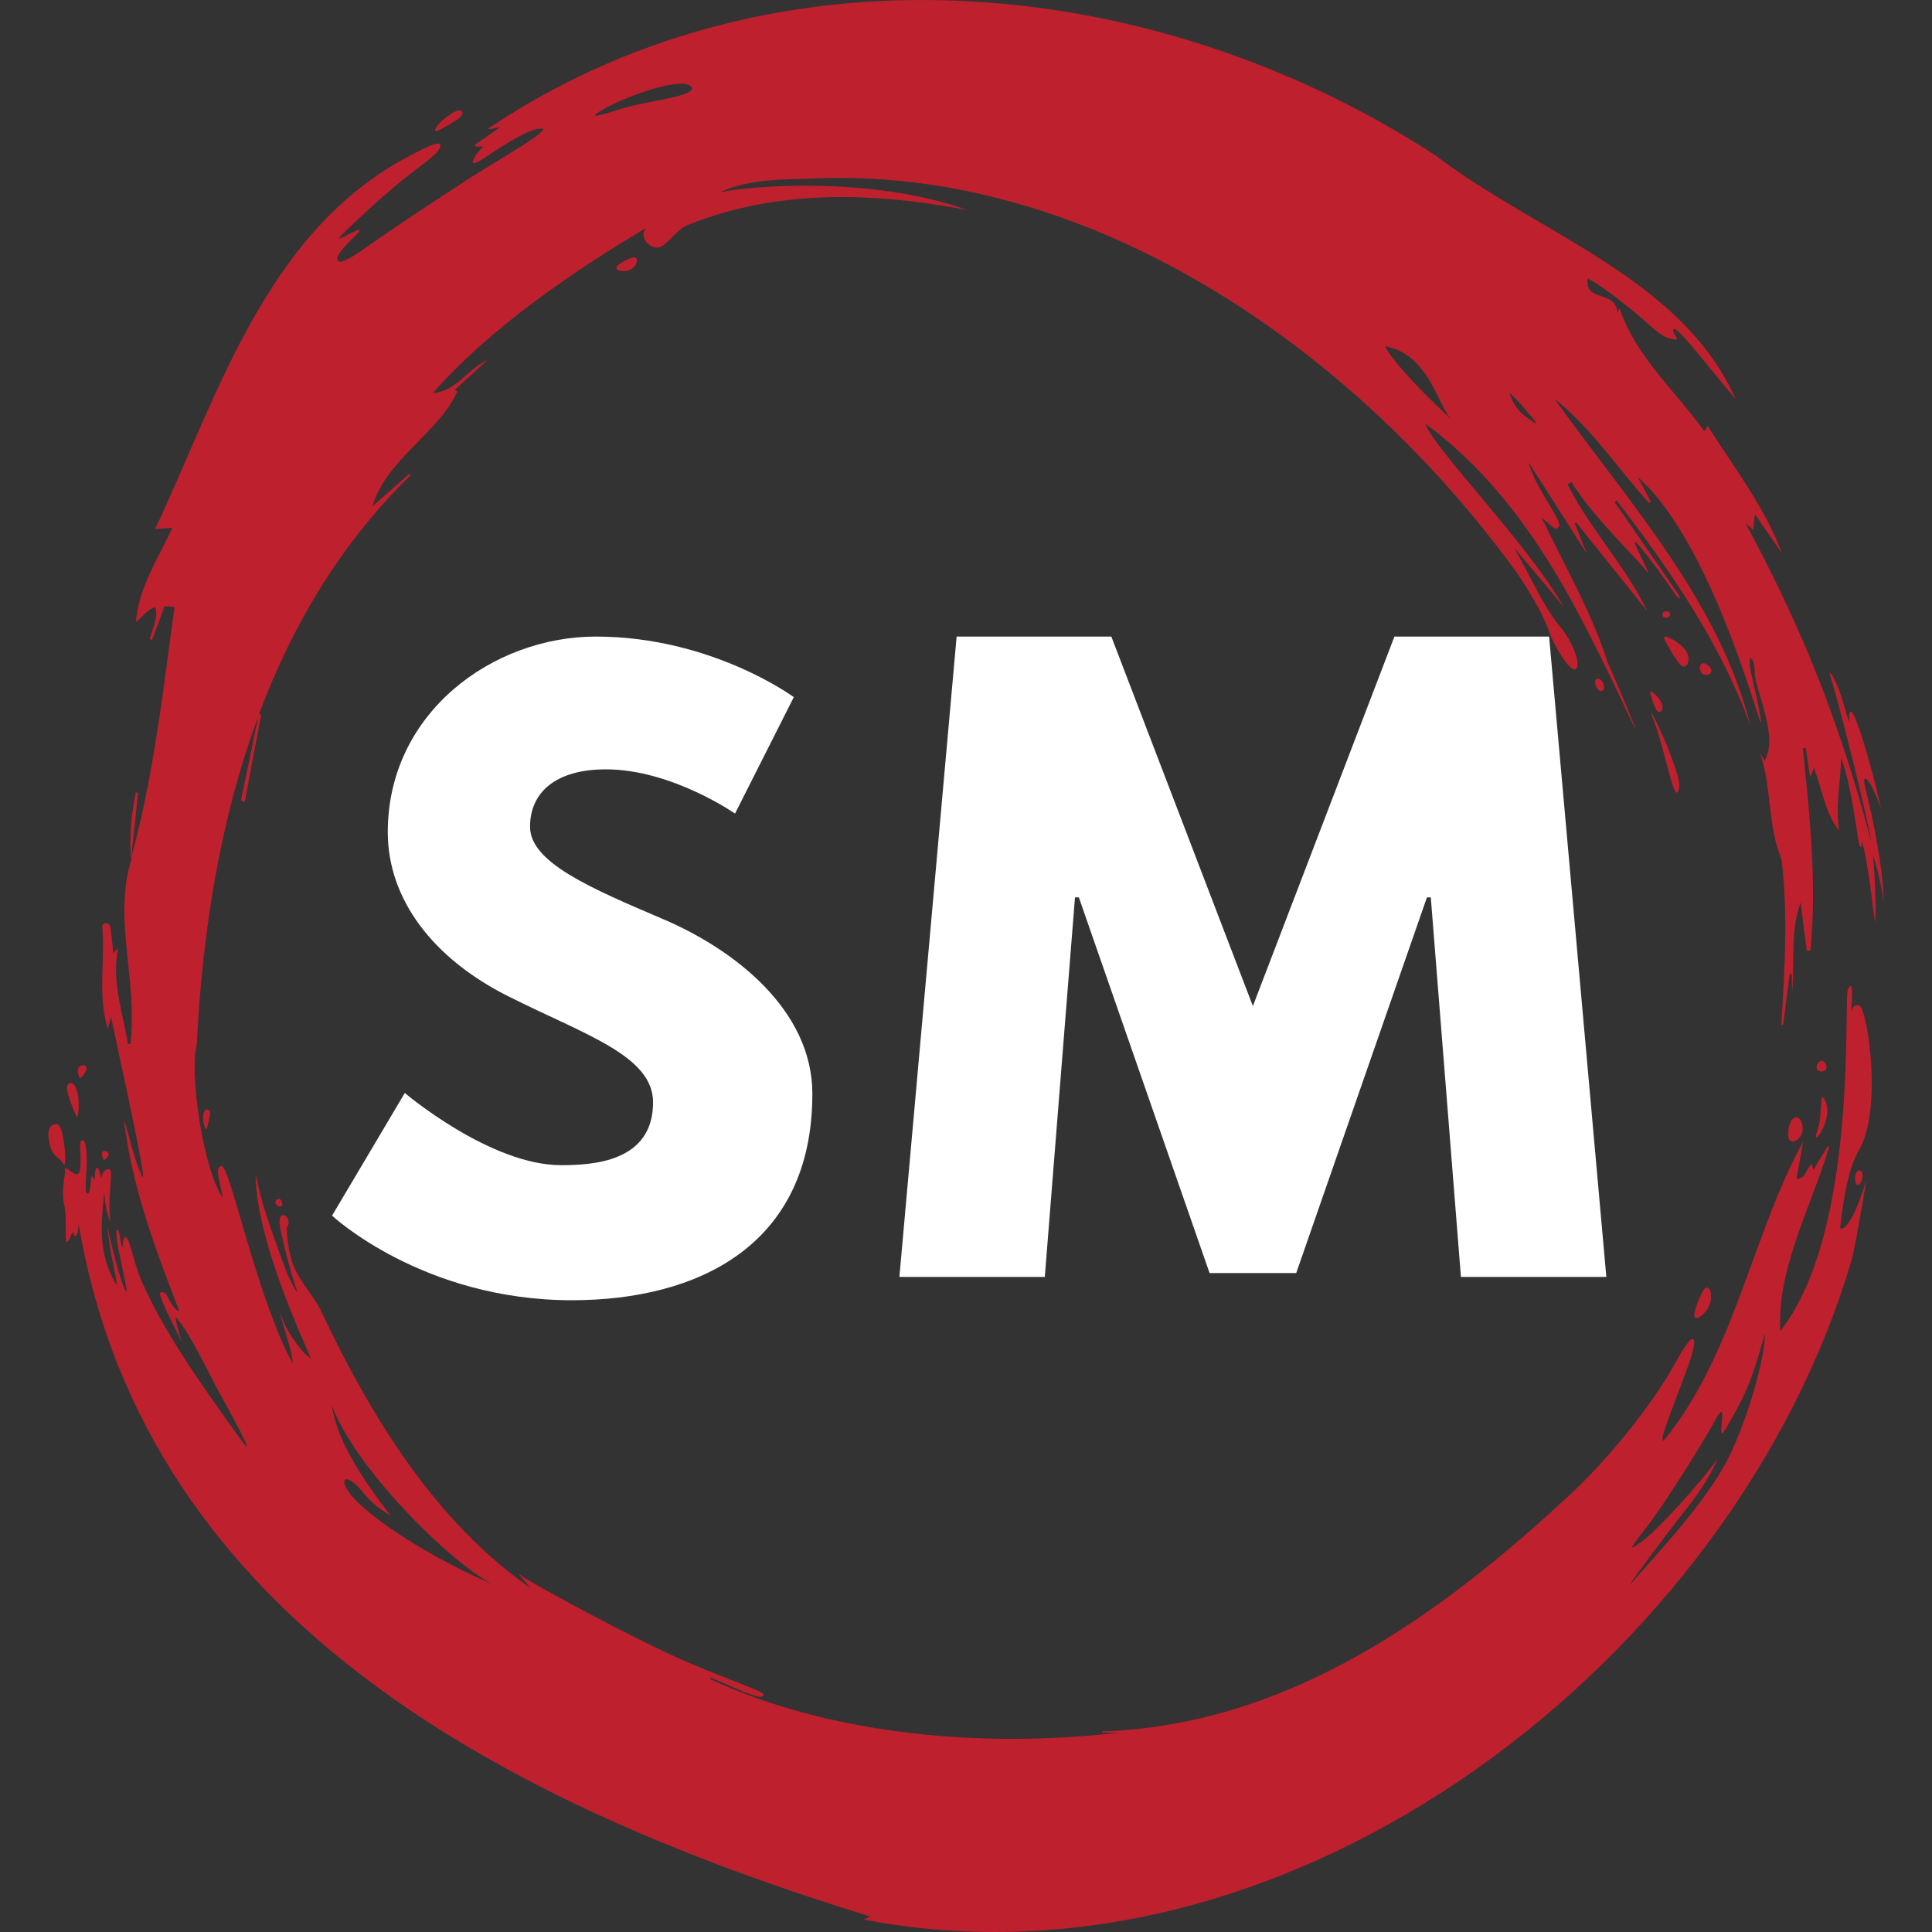 <svg width="80" height="80" viewBox="0 0 80 80" fill="none" xmlns="http://www.w3.org/2000/svg">
<rect x="0" y="0" width="80" height="80" fill="#333333" stroke="none"/>
<path d="M59.246 37.159H59.086L53.673 52.715H50.086L44.673 37.159H44.513L43.263 52.875H37.242L39.612 26.359H46.018L51.879 41.659L57.74 26.359H64.145L66.515 52.875H60.494L59.246 37.159Z" fill="white"/>
<path d="M32.87 28.867L30.436 33.688C30.436 33.688 27.809 31.857 25.087 31.857C23.038 31.857 21.948 32.789 21.948 34.234C21.948 35.712 24.447 36.773 27.457 38.059C30.404 39.313 33.638 41.819 33.638 45.29C33.638 51.621 28.834 53.84 23.678 53.84C17.497 53.84 13.75 50.337 13.75 50.337L16.762 45.258C16.762 45.258 20.285 48.247 23.23 48.247C24.543 48.247 27.042 48.119 27.042 45.644C27.042 43.715 24.223 42.848 21.085 41.273C17.914 39.697 16.057 37.222 16.057 34.458C16.057 29.509 20.413 26.359 24.672 26.359C29.476 26.361 32.87 28.867 32.87 28.867Z" fill="white"/>
<path d="M78 37.33C77.97 35.901 77.548 33.85 77.24 32.634C77.051 31.881 77.459 32.216 77.889 33.492C77.472 31.55 76.809 29.471 76.663 29.471C76.509 29.471 76.597 29.772 76.569 29.897C76.458 29.626 76.306 28.974 76.124 28.505C75.899 27.941 75.657 27.61 75.825 28.123C76.138 29.053 77.357 33.978 77.489 34.849C77.357 34.38 77.212 33.846 77.108 33.48C75.823 28.96 74.283 25.386 72.276 21.663C72.431 21.795 72.502 21.852 72.597 21.94C72.617 21.728 72.633 21.559 72.663 21.288C73.071 21.883 73.431 22.387 73.781 22.9C73.058 20.958 71.774 19.325 70.714 17.64C70.67 17.714 70.633 17.771 70.576 17.859C69.357 16.167 67.721 14.754 67.057 12.754C67.027 12.842 67.007 12.893 66.984 12.96C66.896 11.97 65.61 12.55 65.742 11.531C66.486 11.919 67.728 12.937 68.327 13.487C68.919 14.028 69.182 14.037 69.394 14.058C69.576 14.079 69.182 13.737 69.306 13.626C69.468 13.487 71.057 15.603 71.868 16.52C69.627 11.494 63.656 9.663 59.458 6.446C48.449 -0.726 33.644 -2.571 21.861 4.291C21.335 4.599 20.619 5.054 20.312 5.258C19.999 5.457 20.677 5.244 20.706 5.272C20.386 5.491 20.1 5.69 19.757 5.931C19.407 6.173 20.144 5.998 19.976 6.113C19.801 6.238 19.151 7.14 20.027 6.56C20.902 5.982 21.895 5.323 22.421 5.323C22.946 5.323 20.326 6.802 19.361 7.431C17.849 8.421 16.506 9.3 15.644 9.908C14.921 10.421 14.176 10.941 14.015 10.823C13.729 10.611 14.745 9.776 14.87 9.586C15.068 9.286 13.775 10.12 14.075 9.806C14.374 9.491 16.001 7.945 17.068 7.14C17.799 6.583 18.25 6.254 18.236 6.019C18.213 5.785 17.485 6.164 16.695 6.597C10.985 9.746 9.008 16.398 6.423 21.908C6.656 21.894 6.847 21.878 7.137 21.857C6.524 23.168 5.743 24.334 5.626 25.756C5.918 25.543 6.077 25.249 6.43 25.14C6.568 25.603 6.305 26.026 6.204 26.465C6.241 26.472 6.271 26.486 6.298 26.495C6.473 26.026 6.649 25.557 6.817 25.096C6.962 25.11 7.079 25.117 7.225 25.134C6.743 28.643 6.37 32.123 5.42 35.559L5.464 35.515C4.646 38.042 5.72 40.542 5.397 43.229H5.303C5.077 41.911 4.609 40.621 4.895 39.236C4.851 39.293 4.808 39.353 4.697 39.485C4.66 39.111 4.616 38.759 4.579 38.424C4.549 38.167 4.215 38.167 4.236 38.394C4.361 39.8 4.031 41.185 4.462 42.614C4.52 42.415 4.573 42.211 4.6 42.117C5.045 44.234 6.176 49.326 5.87 48.681C5.563 48.036 5.381 47.127 5.132 46.35C5.446 49.111 6.432 51.719 7.425 54.293C7.344 54.3 7.119 54.11 6.944 53.698C6.842 53.449 6.579 53.456 6.623 53.611C6.798 54.168 7.28 55.053 7.529 55.574C7.391 55.134 7.236 54.607 7.28 54.533C7.9 55.266 8.566 56.709 8.98 57.479C9.397 58.249 10.872 60.878 9.893 59.5C8.914 58.122 6.833 55.338 5.833 52.972C5.533 52.276 5.358 51.236 5.213 51.229C5.068 51.222 5.096 51.543 5.075 51.661C4.98 51.529 4.964 50.884 4.849 50.928C4.644 51.002 5.432 53.837 5.199 53.449C4.973 53.06 4.543 51.287 4.448 50.76C4.529 51.895 4.856 52.928 4.828 53.206C3.879 51.696 4.31 50.071 4.31 49.264C4.333 49.761 4.427 50.29 4.573 50.612C4.455 49.733 4.63 48.801 4.593 48.531C4.563 48.26 4.185 48.48 4.206 48.801C4.132 48.632 4.112 48.339 4.017 48.362C3.93 48.376 3.93 48.692 3.916 48.882C3.865 48.808 3.858 48.676 3.798 48.72C3.732 48.757 3.778 49.534 3.593 49.409C3.492 49.351 3.586 48.706 3.593 48.142C3.6 47.622 3.526 47.176 3.425 47.213C3.206 47.287 3.388 47.55 3.324 48.355C3.266 49.088 2.637 48.024 2.688 48.51C2.708 48.685 2.52 49.257 2.665 49.922C2.803 50.588 2.635 51.592 2.803 51.409C2.971 51.233 2.904 51.116 3.029 51.021C3.066 51.072 3.043 51.227 3.139 51.176C3.234 51.118 3.213 50.912 3.264 50.73C6.089 67.271 21.391 74.855 36.043 79.359C35.926 79.41 35.845 79.447 35.767 79.484C53.573 82.927 71.846 68.619 76.67 52.172C76.795 51.74 77.088 50.064 77.283 48.854C76.634 51.023 76.182 50.963 76.196 50.81C76.371 49.361 76.569 48.371 76.933 47.696C77.977 46.054 77.334 41.871 77.014 41.659C76.765 41.497 76.67 41.864 76.65 41.864C76.68 41.534 76.767 40.443 76.518 40.97C76.329 41.358 76.97 51 73.714 55.123C73.583 52.514 74.984 50.017 75.744 47.481C75.723 47.474 75.7 47.467 75.686 47.46C75.488 47.775 75.299 48.098 75.088 48.45C75.064 48.348 75.044 48.274 75.03 48.207C74.767 48.362 74.811 48.801 74.387 48.822C74.481 48.288 74.576 47.781 74.663 47.275C72.553 51.12 71.823 56.001 68.977 59.546C68.488 60.154 69.364 58.052 69.875 56.637C70.336 55.391 70.249 54.836 69.394 56.394C68.394 58.226 66.539 60.468 65.013 61.888C59.61 66.915 53.347 71.426 45.638 71.697V71.747H46.317C40.843 72.385 34.483 71.886 29.402 69.528C29.409 69.504 29.425 69.491 29.432 69.477C30.149 69.733 31.667 70.538 31.608 70.159C31.584 69.997 29.665 69.405 27.651 68.459C24.9 67.162 21.803 65.419 21.598 65.25C21.241 64.956 21.962 65.703 21.934 65.733C18.066 63.037 15.372 58.7 13.305 54.304C12.992 53.645 12.467 53.162 12.16 52.422C11.941 51.895 11.831 50.912 11.891 50.824C12.139 50.415 11.534 50.004 11.577 50.662C11.591 50.933 12.001 52.612 12.278 53.395C12.395 53.726 12.008 53.051 11.861 52.656C10.881 50.027 10.794 49.557 10.584 48.611C10.584 51.284 12.57 55.52 12.877 56.26C12.453 55.967 11.84 55.125 11.556 54.267C11.842 55.278 12.139 56.121 12.119 56.45C10.674 53.865 9.527 48.281 9.176 48.281C8.833 48.302 9.183 49.166 9.213 49.585C8.374 48.318 7.84 44.304 8.146 43.277C8.372 38.692 9.089 33.996 10.695 29.672C10.695 29.665 10.695 29.649 10.702 29.642C10.709 29.612 10.725 29.584 10.732 29.554C12.105 25.885 14.119 22.484 17.011 19.672C16.99 19.658 16.967 19.635 16.944 19.621C16.432 20.074 15.93 20.523 15.418 20.969C16.011 18.992 18.149 17.959 18.937 16.208C18.9 16.185 18.87 16.165 18.835 16.141C19.259 15.753 19.69 15.364 20.179 14.911C19.317 15.307 18.893 16.215 17.923 16.273C20.405 13.452 24.047 11.043 26.808 9.408C26.552 9.563 26.575 10.06 27.077 10.236C27.538 10.398 27.895 9.547 28.502 9.306C32.269 7.797 36.336 7.982 40.059 8.698C36.059 7.263 30.935 7.702 29.824 7.965C31.029 7.364 32.797 7.438 33.474 7.401C45.045 6.8 56.039 14.405 62.748 23.635C63.122 24.148 63.894 25.372 64.193 26.273C64.318 26.655 65.011 27.878 65.251 27.702C65.493 27.527 65.106 26.553 64.615 25.966C63.944 25.168 63.541 24.192 62.709 22.692C63.484 23.614 64.09 24.334 64.746 25.124C63.228 22.472 59.417 18.634 59.016 17.543C61.207 19.147 62.878 21.228 64.272 23.492C65.52 25.529 66.783 28.218 67.55 29.843C67.645 30.049 67.705 30.165 67.733 30.202C67.666 29.968 66.594 27.455 66.578 27.455C65.928 25.39 64.79 23.434 63.834 21.425C64.454 21.959 64.373 21.966 64.557 21.799C64.739 21.631 63.527 20.13 63.302 19.154C64.09 20.384 64.878 21.624 65.712 22.935C65.523 22.465 65.368 22.07 65.207 21.674C65.23 21.668 65.251 21.654 65.274 21.644C66.26 22.867 67.237 24.091 68.216 25.314C67.311 23.425 65.806 21.878 64.91 20.047C64.968 20.017 65.02 19.996 65.071 19.966C65.91 21.344 67.758 23.101 68.166 23.635C68.574 24.169 67.297 21.929 67.829 22.544C68.362 23.159 69.18 24.331 69.355 24.588C69.53 24.844 69.668 24.851 69.442 24.521C69.216 24.19 67.719 22.037 66.857 20.791C66.887 20.77 66.915 20.747 66.945 20.724C69.15 23.603 71.244 26.63 72.486 30.058C71.186 24.879 67.419 20.777 64.368 16.514C65.917 17.744 66.981 19.392 68.281 20.828C68.304 20.805 68.332 20.791 68.362 20.77C68.18 20.433 67.998 20.088 67.813 19.753C70.712 22.28 72.675 29.351 72.866 29.811C73.048 30.264 72.735 28.852 72.516 27.885C72.297 26.919 72.67 27.182 72.661 27.855C72.654 28.528 73.668 30.47 73.069 31.504C73.018 31.423 72.975 31.342 72.887 31.189C73.376 32.676 73.193 34.216 73.769 35.578C74.046 37.871 73.894 40.163 73.763 42.443C73.783 42.443 73.813 42.436 73.836 42.436C73.924 41.733 74.018 41.03 74.106 40.334H74.2V41.148C74.332 39.895 74.113 38.526 74.564 37.374C74.645 38.04 74.726 38.708 74.813 39.367C74.864 39.367 74.915 39.36 74.968 39.353C75.237 36.556 74.938 33.772 74.654 30.988C74.698 30.981 74.735 30.981 74.772 30.974C74.829 31.356 74.889 31.728 74.954 32.19C75.028 32.015 75.064 31.92 75.115 31.802C75.451 32.697 75.567 33.64 76.159 34.41C75.984 33.383 76.226 32.403 76.233 31.376C76.694 32.556 76.912 34.812 77.007 35.018C77.101 35.224 77.108 34.856 77.081 34.785C77.401 35.737 77.636 38.572 77.65 38.133C77.67 37.693 77.68 36.879 77.555 35.372C77.65 35.703 77.839 36.26 78 37.33ZM68.048 63.784C67.456 64.224 67.391 64.23 68.122 63.315C68.852 62.399 70.451 59.849 71.057 58.751C71.663 57.652 70.947 60.099 71.502 59.095C72.051 58.092 72.438 57.622 73.078 55.213C73.136 55.976 72.348 59.058 71.341 60.794C70.341 62.538 68.391 64.582 67.661 65.433C66.931 66.291 69.004 63.514 69.763 62.568C70.523 61.622 70.968 60.794 71.127 60.399C70.357 61.483 68.633 63.345 68.048 63.784ZM13.734 58.179C14.66 60.714 18.515 64.605 20.377 65.592C17.317 64.274 14.766 62.457 14.34 61.618C14.066 61.077 14.51 61.181 14.907 61.652C15.315 62.138 15.527 62.367 16.181 62.764C14.633 60.762 13.944 59.451 13.734 58.179ZM25.808 4.481C24.895 4.768 24.07 5.022 25.137 4.444C26.094 3.931 28.211 3.177 28.605 3.579C28.999 3.975 26.72 4.187 25.808 4.481ZM57.338 14.333C59.207 14.671 59.507 16.81 60.136 17.404C58.967 16.319 57.792 15.117 57.338 14.333ZM63.048 17.147C62.661 16.826 62.509 16.275 62.509 16.275C62.801 16.495 63.472 17.33 63.59 17.468C63.705 17.607 63.428 17.468 63.048 17.147Z" fill="#BE202E"/>
<path d="M9.98 33.143C10.227 31.95 10.474 30.759 10.718 29.566C10.75 29.573 10.782 29.58 10.817 29.587C10.589 30.794 10.361 31.999 10.133 33.206C10.082 33.185 10.031 33.164 9.98 33.143Z" fill="#BE202E"/>
<path d="M5.43 35.556C5.345 34.632 5.441 33.721 5.621 32.816C5.653 32.819 5.686 32.823 5.718 32.826C5.621 33.737 5.527 34.645 5.43 35.556Z" fill="#BE202E"/>
<path d="M70.506 53.468C70.229 53.984 69.891 54.958 70.506 54.43C71.121 53.903 70.785 52.944 70.506 53.468Z" fill="#BE202E"/>
<path d="M75.267 46.76C75.489 46.155 75.306 44.908 75.608 45.66C75.91 46.411 74.917 47.722 75.267 46.76Z" fill="#BE202E"/>
<path d="M2.62 48.192C2.802 48.559 2.663 46.529 2.359 46.543C2.053 46.559 1.917 46.772 2.053 47.366C2.191 47.963 2.472 47.896 2.62 48.192Z" fill="#BE202E"/>
<path d="M3.142 46.189C3.041 45.93 2.674 45.102 2.799 44.929C2.923 44.758 3.085 44.825 3.198 45.204C3.31 45.583 3.257 46.485 3.142 46.189Z" fill="#BE202E"/>
<path d="M8.566 46.722C8.605 46.562 8.762 46.049 8.656 45.973C8.55 45.897 8.446 45.957 8.412 46.183C8.377 46.41 8.522 46.902 8.566 46.722Z" fill="#BE202E"/>
<path d="M3.43 44.11C3.739 44.089 3.518 44.475 3.352 44.626C3.267 44.707 3.073 44.136 3.43 44.11Z" fill="#BE202E"/>
<path d="M4.374 47.668C4.62 47.73 4.453 47.957 4.326 48.026C4.259 48.063 4.09 47.596 4.374 47.668Z" fill="#BE202E"/>
<path d="M68.413 29.661C68.185 29.101 68.798 30.225 69.18 31.277C69.408 31.899 69.615 32.419 69.503 32.736C69.302 33.302 68.947 30.969 68.413 29.661Z" fill="#BE202E"/>
<path d="M68.946 26.524C69.352 27.271 69.612 27.669 69.771 27.599C69.93 27.53 69.999 27.188 69.771 26.89C69.543 26.591 68.716 26.101 68.946 26.524Z" fill="#BE202E"/>
<path d="M70.409 27.781C70.506 28.079 71.036 27.943 70.813 27.64C70.589 27.337 70.303 27.455 70.409 27.781Z" fill="#BE202E"/>
<path d="M75.632 44.174C75.658 44.445 75.151 44.433 75.231 44.135C75.314 43.834 75.605 43.878 75.632 44.174Z" fill="#BE202E"/>
<path d="M77.106 48.809C77.224 48.404 76.855 48.337 76.821 48.712C76.784 49.121 76.989 49.213 77.106 48.809Z" fill="#BE202E"/>
<path d="M74.637 46.62C74.745 47.161 74.005 47.61 74.044 46.907C74.081 46.204 74.517 46.026 74.637 46.62Z" fill="#BE202E"/>
<path d="M18.228 5.367C18.557 5.171 19.251 4.845 19.138 4.63C19.025 4.415 18.463 4.835 18.228 5.071C17.993 5.307 17.901 5.564 18.228 5.367Z" fill="#BE202E"/>
<path d="M11.497 49.931C11.294 49.825 11.462 49.577 11.589 49.656C11.713 49.737 11.759 50.067 11.497 49.931Z" fill="#BE202E"/>
<path d="M66.131 28.103C65.944 28.142 66.115 28.683 66.329 28.607C66.541 28.53 66.343 28.056 66.131 28.103Z" fill="#BE202E"/>
<path d="M68.945 25.319C68.758 25.358 68.825 25.645 69.037 25.569C69.252 25.492 69.159 25.273 68.945 25.319Z" fill="#BE202E"/>
<path d="M68.329 28.692C68.26 28.438 68.995 29.09 68.813 29.402C68.631 29.714 68.439 29.095 68.329 28.692Z" fill="#BE202E"/>
<path d="M25.938 10.762C25.65 10.907 25.334 11.127 25.664 11.208C25.993 11.289 26.291 11.115 26.36 10.863C26.427 10.611 26.229 10.614 25.938 10.762Z" fill="#BE202E"/>
</svg>
